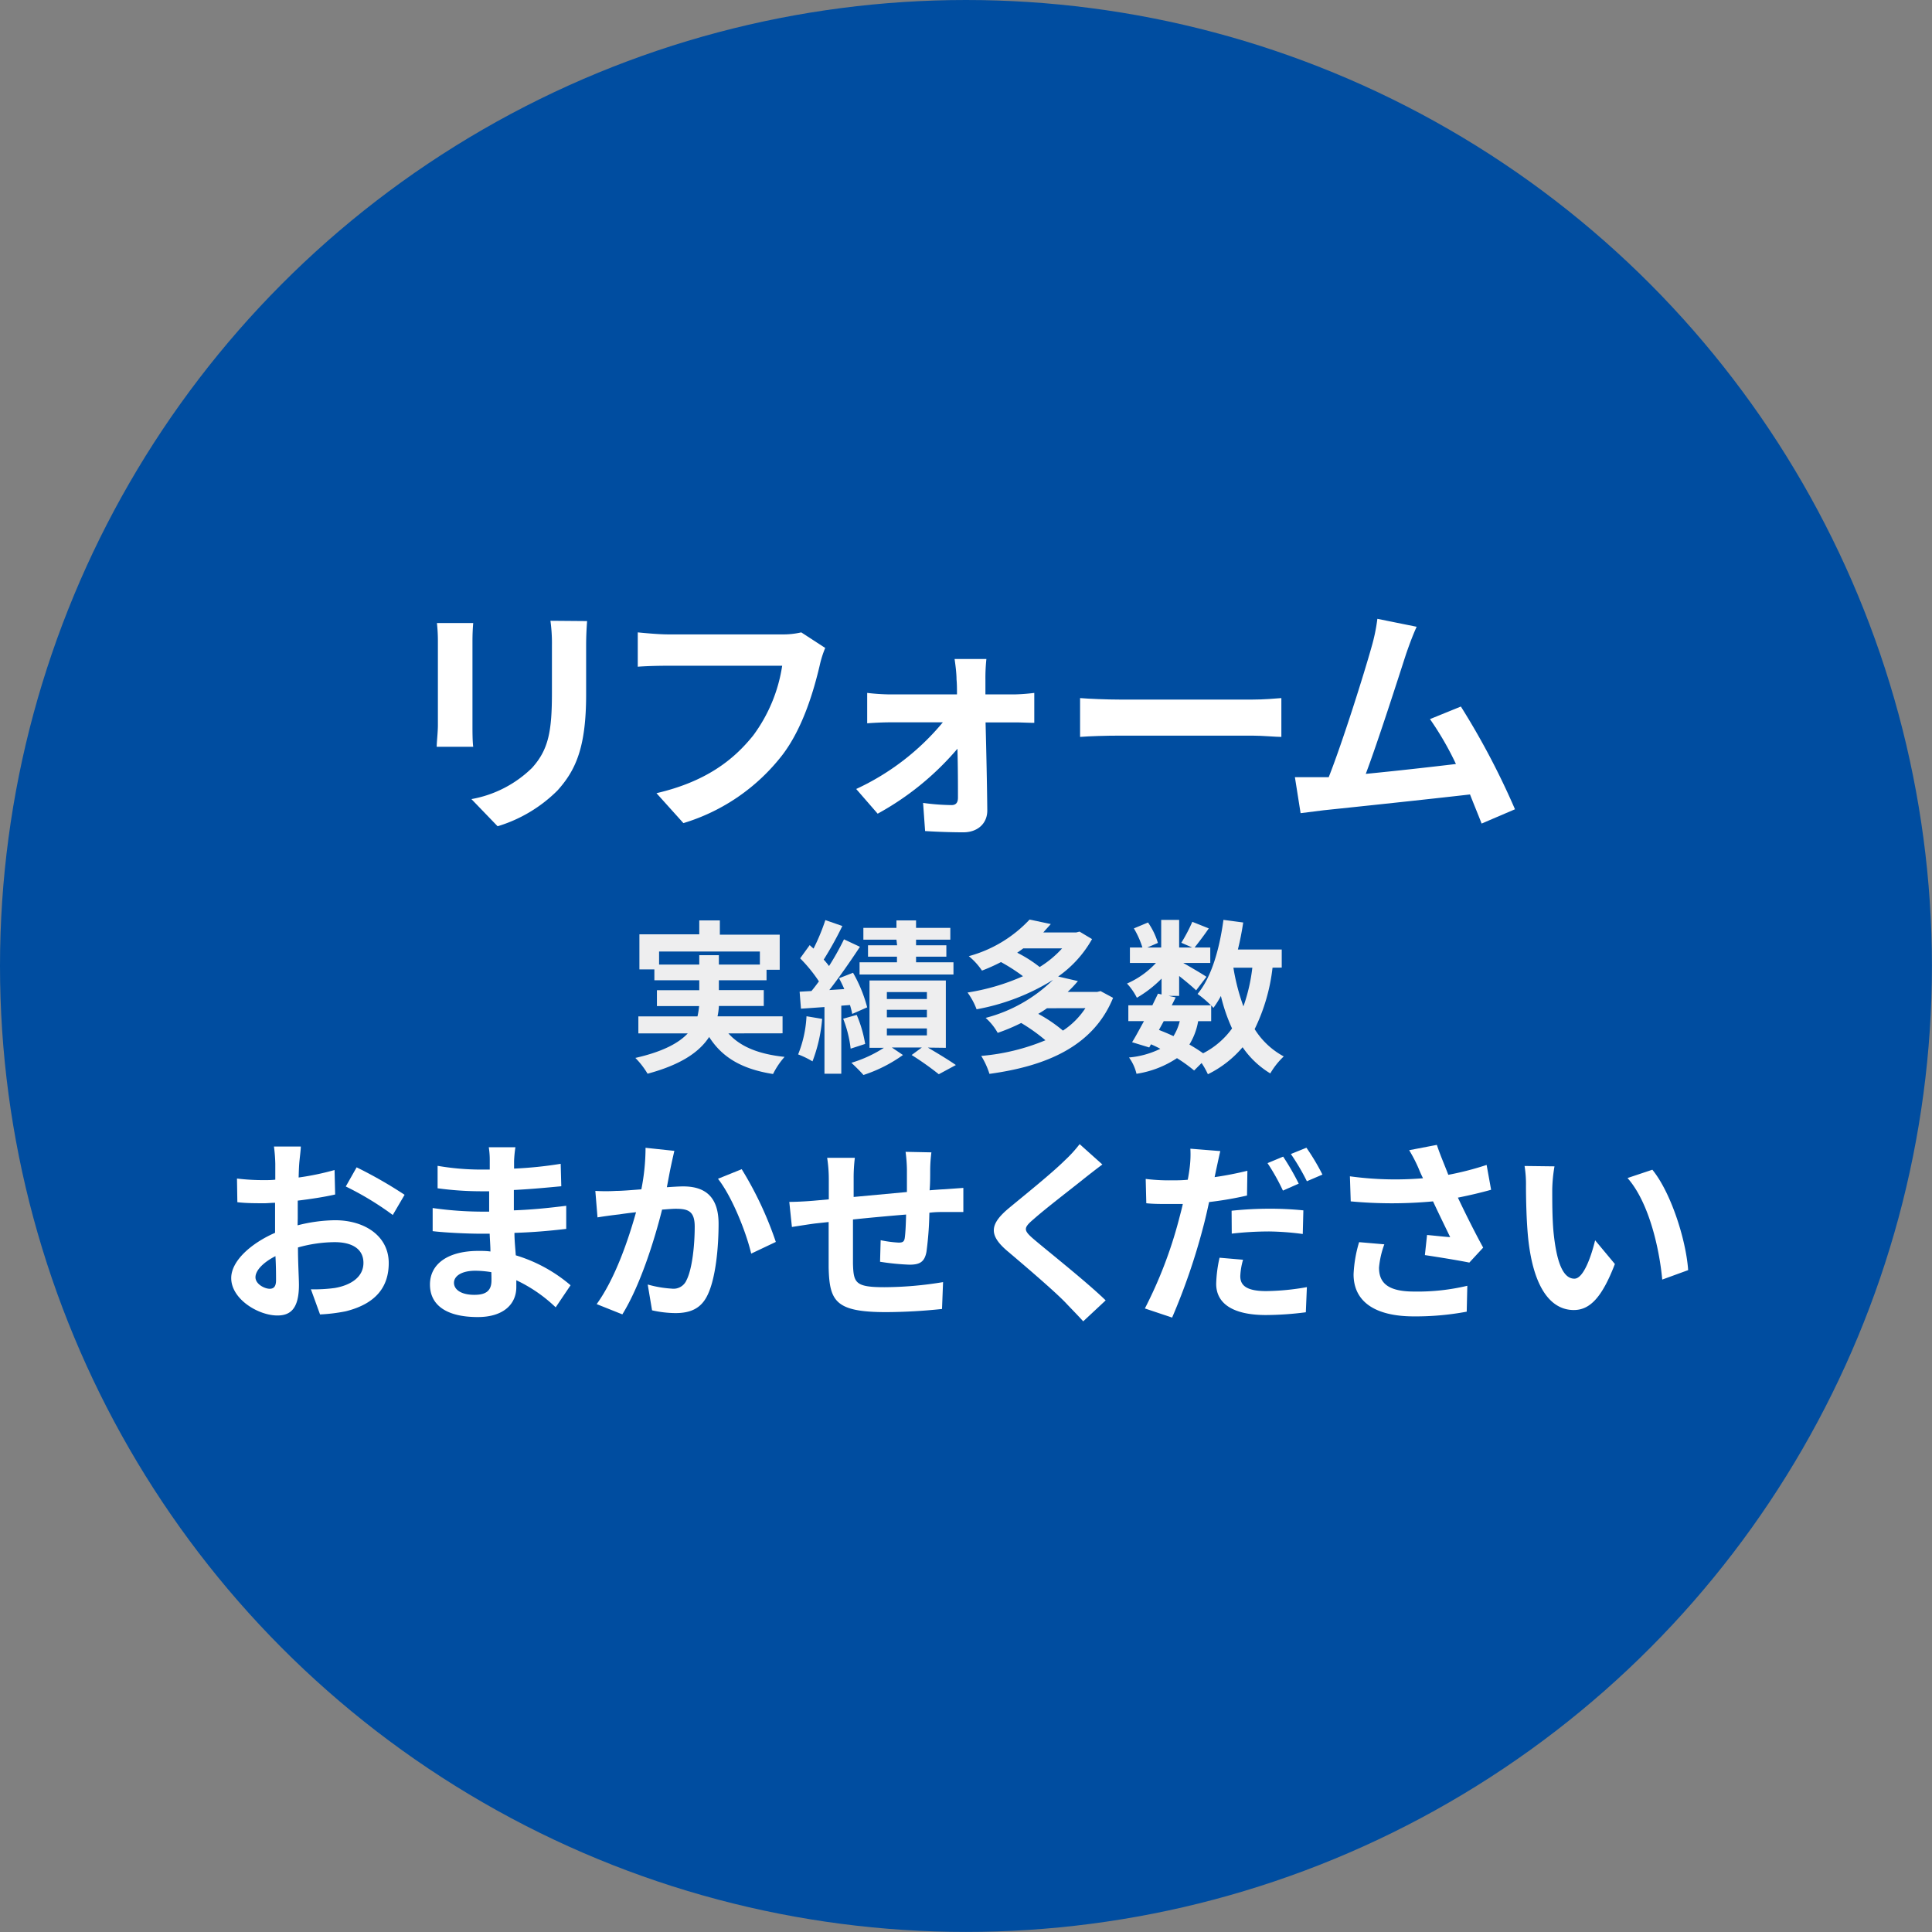 <svg id="レイヤー_1" data-name="レイヤー 1" xmlns="http://www.w3.org/2000/svg" viewBox="0 0 258.19 258.19"><rect x="0" y="0" width="258.19" height="258.19" fill="#808080" stroke="none"/><defs><style>.cls-1{fill:#004da0;}.cls-2{fill:#fff;}.cls-3{fill:#eeeeef;}</style></defs><circle class="cls-1" cx="129.09" cy="129.09" r="129.09"/><path class="cls-2" d="M63.24,83.26c-.06.73-.1,1.45-.1,2.51V96.92c0,.83,0,2.12.1,2.88H58.36c0-.63.16-1.92.16-2.91V85.77a22.23,22.23,0,0,0-.13-2.51ZM78.46,83c-.07.93-.13,2-.13,3.3V92.8c0,7.09-1.39,10.13-3.83,12.84a19.17,19.17,0,0,1-8,4.78L63,106.79a15.42,15.42,0,0,0,8.09-4.16c2.24-2.47,2.67-4.95,2.67-10.1V86.26a22.17,22.17,0,0,0-.2-3.3Z"/><path class="cls-2" d="M110.28,86.59a13.8,13.8,0,0,0-.73,2.31c-.76,3.24-2.21,8.35-5,12A26.37,26.37,0,0,1,91.33,110l-3.6-4c6.54-1.52,10.27-4.39,12.94-7.73a20.88,20.88,0,0,0,3.86-9.3H89.15c-1.48,0-3.07.06-3.92.13V84.51c1,.1,2.87.27,4,.27h15.24a10.66,10.66,0,0,0,2.61-.27Z"/><path class="cls-2" d="M135.55,92.8a25.76,25.76,0,0,0,2.67-.2v4c-.76,0-1.78-.06-2.51-.06h-4c.1,3.93.2,8.41.23,11.78,0,1.72-1.28,2.91-3.2,2.91-1.58,0-3.63-.07-5.11-.17l-.27-3.76a29.73,29.73,0,0,0,3.8.29c.62,0,.86-.36.86-1,0-1.62,0-4-.07-6.53a37.76,37.76,0,0,1-10.66,8.68l-2.87-3.3A33.08,33.08,0,0,0,126,96.53H119c-1,0-2.15.06-3.11.13V92.6a29.25,29.25,0,0,0,3,.2h9c0-.73,0-1.39-.06-2,0-.79-.13-1.84-.26-2.73h4.25a23.8,23.8,0,0,0-.13,2.73l0,2Z"/><path class="cls-2" d="M144.34,93.29c1.19.1,3.6.2,5.31.2h17.73c1.51,0,3-.13,3.86-.2v5.19c-.79,0-2.48-.17-3.86-.17H149.65c-1.88,0-4.09.07-5.31.17Z"/><path class="cls-2" d="M198,110.06c-.43-1.12-1-2.48-1.55-3.89-5.38.62-15.38,1.68-19.54,2.11l-3.1.39-.76-4.81c1.12,0,2.54,0,3.63,0l.89,0c1.92-4.88,4.75-13.93,5.71-17.36a24.39,24.39,0,0,0,.79-3.8l5.25,1.06c-.46,1-.92,2.21-1.42,3.66-1.05,3.24-3.73,11.62-5.38,16,4-.39,8.71-.92,12.05-1.32a41,41,0,0,0-3.47-6l4.13-1.68a101.63,101.63,0,0,1,7.23,13.73Z"/><path class="cls-3" d="M97.34,138.1c1.57,1.76,4,2.77,7.51,3.14a10.21,10.21,0,0,0-1.54,2.29c-4.18-.66-6.8-2.22-8.54-4.95-1.3,2-3.74,3.7-8.23,4.91a10.89,10.89,0,0,0-1.63-2.11c3.7-.84,5.81-2,7-3.28H85.31v-2.27h7.9a11,11,0,0,0,.22-1.38H87.79v-2.12h5.66V131h-6v-1.45h-2v-4.69h8V123H96.2v1.91h8v4.69h-1.76V131H96.07v1.32h6v2.12h-6a8.15,8.15,0,0,1-.18,1.38h8.69v2.27Zm-3.89-9.2v-1.25h2.62v1.25h5.48v-1.74H88.08v1.74Z"/><path class="cls-3" d="M109.87,136.16a20.54,20.54,0,0,1-1.29,5.68,11.36,11.36,0,0,0-1.92-.93,15.74,15.74,0,0,0,1.12-5.1Zm2.56-1.76v9.09h-2.25v-8.91l-3.14.22-.18-2.27,1.58-.09c.33-.39.66-.83,1-1.29a19.81,19.81,0,0,0-2.51-3.08l1.28-1.77c.15.16.33.31.51.47a27.58,27.58,0,0,0,1.58-3.81l2.27.79a47.64,47.64,0,0,1-2.49,4.49,10,10,0,0,1,.71.86,35.88,35.88,0,0,0,2-3.57l2.13,1c-1.21,1.84-2.71,4-4.09,5.78l2-.13c-.22-.51-.46-1-.7-1.45L114,130a19,19,0,0,1,1.89,4.62l-2,.88a10.91,10.91,0,0,0-.3-1.19Zm2.06,1.23a16.81,16.81,0,0,1,1.13,3.88l-1.94.63a15.91,15.91,0,0,0-1-4ZM124,140c1.35.79,2.86,1.71,3.74,2.33l-2.28,1.23a39.64,39.64,0,0,0-3.63-2.57l1.36-1h-4l1.48,1a19.27,19.27,0,0,1-5.28,2.67c-.4-.47-1.12-1.17-1.61-1.63a17,17,0,0,0,4.34-2h-1.92v-9H126.4v9Zm-4.2-14.42h-4.42V124h4.42v-1h2.62v1H127v1.58h-4.58v.75h4.05v1.52h-4.05v.75h5v1.63H114.87v-1.63h5v-.75H116v-1.52h3.89Zm-1.28,7.93h5.35v-.93h-5.35Zm0,2.44h5.35v-1h-5.35Zm0,2.42h5.35v-.93h-5.35Z"/><path class="cls-3" d="M148.75,133.35c-2.66,6.53-9,9.13-16.52,10.16a10.67,10.67,0,0,0-1.1-2.4,28.57,28.57,0,0,0,8.58-2.09,23.56,23.56,0,0,0-3.24-2.31,25.1,25.1,0,0,1-3.14,1.32,7.63,7.63,0,0,0-1.61-2,20.09,20.09,0,0,0,9-5.08,29.15,29.15,0,0,1-10.21,3.93,9.19,9.19,0,0,0-1.21-2.24,29.27,29.27,0,0,0,7.41-2.18,24.39,24.39,0,0,0-2.94-1.89,23.74,23.74,0,0,1-2.54,1.14,8.92,8.92,0,0,0-1.76-1.93,17.32,17.32,0,0,0,8.12-4.89l2.84.6c-.33.37-.68.74-1,1.12h4.4l.44-.11,1.67,1a15.17,15.17,0,0,1-4.53,5l2.64.61a15.58,15.58,0,0,1-1.37,1.45h3.94l.46-.11Zm-12-6.61c-.26.2-.53.38-.81.58a17.44,17.44,0,0,1,3,1.91,13.73,13.73,0,0,0,3-2.49Zm3.17,8a13.75,13.75,0,0,1-1.17.75,19.32,19.32,0,0,1,3.3,2.24,10.44,10.44,0,0,0,3-3Z"/><path class="cls-3" d="M170.06,129.32a25,25,0,0,1-2.39,8.21,10.39,10.39,0,0,0,3.89,3.65,10,10,0,0,0-1.8,2.27,12,12,0,0,1-3.7-3.5,14.38,14.38,0,0,1-4.64,3.61,10.57,10.57,0,0,0-.84-1.5l-1,1a20.28,20.28,0,0,0-2.29-1.65,13.38,13.38,0,0,1-5.41,2.09,6.1,6.1,0,0,0-1-2.18,11.81,11.81,0,0,0,4.18-1.16c-.4-.22-.82-.42-1.24-.6l-.24.42-2.29-.7c.49-.77,1-1.76,1.59-2.82h-2.09v-2.11H154c.26-.55.53-1.08.75-1.56l.48.11v-2.12a15.72,15.72,0,0,1-3.3,2.56,8.19,8.19,0,0,0-1.32-1.9,11.55,11.55,0,0,0,3.87-2.75H151v-2.07h1.67a12,12,0,0,0-1.14-2.55l1.89-.79a9.59,9.59,0,0,1,1.32,2.73l-1.41.61h1.85v-3.69h2.4v3.69h1.74l-1.45-.63a22,22,0,0,0,1.47-2.8l2.2.88c-.68,1-1.36,1.87-1.89,2.55h2.09v2.07h-3.61c1.06.6,2.62,1.52,3.1,1.85l-1.38,1.81c-.49-.47-1.41-1.24-2.27-1.92v2.66h-1.41l.95.2-.53,1.06h5.24a14.79,14.79,0,0,0-1.79-1.52c1.87-2.24,2.93-6,3.46-9.9l2.64.35c-.18,1.23-.42,2.44-.71,3.61h5.86v2.42Zm-15.18,8.32c.66.26,1.3.52,1.94.83a6.81,6.81,0,0,0,.84-2h-2.14Zm5.24-1.17a8.79,8.79,0,0,1-1.17,3.12c.69.4,1.32.8,1.83,1.17a10.85,10.85,0,0,0,3.87-3.32,23.25,23.25,0,0,1-1.49-4.34,13.13,13.13,0,0,1-1,1.59c-.08-.09-.17-.2-.3-.33v2.11Zm4.71-7.15a28.11,28.11,0,0,0,1.34,5.17,23.42,23.42,0,0,0,1.19-5.17Z"/><path class="cls-2" d="M39.77,163.75a21.09,21.09,0,0,1,5-.68c4,0,7.18,2.13,7.18,5.72,0,3.09-1.61,5.42-5.75,6.45a22.83,22.83,0,0,1-3.43.42l-1.22-3.36a19.79,19.79,0,0,0,3.22-.18c2.11-.37,3.8-1.45,3.8-3.35S47,166,44.73,166a18.5,18.5,0,0,0-4.91.71c0,2.09.13,4.09.13,5,0,3.25-1.19,4.09-2.88,4.09-2.56,0-6.17-2.19-6.17-5,0-2.3,2.66-4.65,5.86-6.05,0-.6,0-1.21,0-1.82v-2.19c-.5,0-1,.06-1.4.06-1.19,0-2.51,0-3.64-.14l-.05-3.16a29.43,29.43,0,0,0,3.61.21c.48,0,1,0,1.51-.06,0-.92,0-1.69,0-2.13a20.45,20.45,0,0,0-.18-2.3h3.59c0,.47-.16,1.61-.21,2.27s-.06,1.21-.08,1.87a35.62,35.62,0,0,0,4.8-1l.08,3.27c-1.48.34-3.27.61-5,.82,0,.79,0,1.58,0,2.35Zm-2.88,7.34c0-.66,0-1.85-.08-3.22-1.61.82-2.67,1.9-2.67,2.82s1.22,1.54,1.9,1.54C36.52,172.23,36.89,172,36.89,171.09ZM47.66,156a58.66,58.66,0,0,1,6.41,3.67l-1.58,2.7a40,40,0,0,0-6.28-3.81Z"/><path class="cls-2" d="M74.26,174.71A19.74,19.74,0,0,0,69,171.09c0,.34,0,.66,0,.92,0,2.25-1.69,4-5.15,4-4.17,0-6.39-1.58-6.39-4.35s2.43-4.49,6.47-4.49c.56,0,1.08,0,1.61.08,0-.79-.08-1.61-.1-2.38H64.1c-1.53,0-4.54-.13-6.28-.34l0-3.09a47.58,47.58,0,0,0,6.31.48h1.24v-2.72H64.15a43,43,0,0,1-5.67-.4l0-3a34.24,34.24,0,0,0,5.68.5h1.29v-1.19a11,11,0,0,0-.13-1.79h3.56a15.9,15.9,0,0,0-.18,1.85l0,1a53.56,53.56,0,0,0,6.23-.64l.08,3c-1.72.16-3.83.37-6.34.5l0,2.72c2.64-.1,4.83-.34,7-.61v3.09c-2.35.27-4.39.45-6.92.53,0,1,.11,2,.18,3a20.26,20.26,0,0,1,7.32,4Zm-8.6-4.7a13.52,13.52,0,0,0-2.14-.19c-1.85,0-2.85.72-2.85,1.61s.92,1.61,2.72,1.61c1.4,0,2.29-.42,2.29-1.92C65.68,170.83,65.68,170.46,65.66,170Z"/><path class="cls-2" d="M90.12,153.8c-.16.69-.34,1.5-.48,2.16s-.34,1.75-.52,2.7c.87-.06,1.66-.11,2.19-.11,2.77,0,4.72,1.24,4.72,5,0,3.09-.37,7.26-1.48,9.53-.87,1.82-2.32,2.4-4.3,2.4a14.64,14.64,0,0,1-3.11-.37l-.58-3.45a14.93,14.93,0,0,0,3.19.55,1.89,1.89,0,0,0,2-1.14c.74-1.45,1.09-4.56,1.09-7.15,0-2.09-.9-2.38-2.56-2.38-.43,0-1.06.06-1.8.11-1,4-2.9,10.11-5.31,14l-3.43-1.37C82.25,170.8,84,165.57,85,162c-.92.1-1.74.21-2.24.29-.74.08-2.09.26-2.91.4l-.29-3.54a23.44,23.44,0,0,0,2.78,0c.81,0,2.06-.11,3.37-.21a28.73,28.73,0,0,0,.56-5.55Zm9,2.45a47.42,47.42,0,0,1,4.56,9.72l-3.29,1.56c-.69-2.91-2.57-7.63-4.44-10Z"/><path class="cls-2" d="M124.47,154a20.13,20.13,0,0,0-.16,2.24c0,1,0,2-.08,2.83.71-.06,1.37-.11,2-.14l2.51-.18v3.22c-.45,0-1.83,0-2.54,0-.55,0-1.24,0-2,.1a44.24,44.24,0,0,1-.39,5.23c-.26,1.37-.92,1.71-2.27,1.71a32.68,32.68,0,0,1-3.93-.39l.08-2.88a16,16,0,0,0,2.4.32c.53,0,.74-.11.82-.61.1-.71.15-1.9.18-3.14-2.3.19-4.86.42-7.1.66,0,2.4,0,4.8,0,5.91.08,2.56.29,3.14,4.22,3.14a48.77,48.77,0,0,0,7.82-.68l-.14,3.59a73.64,73.64,0,0,1-7.44.42c-6.78,0-7.6-1.43-7.71-5.94,0-1.11,0-3.64,0-6.1l-1.77.19c-.82.1-2.46.37-3.14.47l-.35-3.35c.74,0,2-.05,3.28-.16l2-.18v-2.64a18.82,18.82,0,0,0-.22-2.91h3.7a21.77,21.77,0,0,0-.16,2.72c0,.61,0,1.48,0,2.51l7.12-.66v-3a20,20,0,0,0-.18-2.37Z"/><path class="cls-2" d="M147.32,155.62c-.82.61-1.69,1.29-2.3,1.77-1.69,1.37-5.15,4-6.89,5.54-1.4,1.19-1.37,1.48.05,2.7,1.95,1.66,7,5.65,9.58,8.15l-3,2.8c-.74-.82-1.56-1.64-2.3-2.43-1.42-1.5-5.41-4.91-7.81-6.94-2.59-2.19-2.38-3.64.24-5.81,2-1.66,5.62-4.56,7.39-6.31a17.3,17.3,0,0,0,2-2.19Z"/><path class="cls-2" d="M166.65,159.77a46.9,46.9,0,0,1-5.07.87c-.24,1.11-.5,2.27-.79,3.35a84.87,84.87,0,0,1-4.15,12.09L153,174.86a58,58,0,0,0,4.52-11.77c.18-.71.39-1.45.55-2.19-.6,0-1.18,0-1.71,0-1.27,0-2.25,0-3.17-.1l-.08-3.25a25.18,25.18,0,0,0,3.3.19c.77,0,1.53,0,2.32-.08.11-.56.19-1.09.24-1.48a14.25,14.25,0,0,0,.11-2.67l4,.32c-.18.74-.42,1.9-.55,2.48l-.21,1c1.48-.21,2.95-.5,4.38-.85Zm-.53,8.58a9.27,9.27,0,0,0-.37,2.19c0,1.13.66,2,3.46,2a32.7,32.7,0,0,0,5.44-.53l-.14,3.36a42.5,42.5,0,0,1-5.33.37c-4.41,0-6.65-1.53-6.65-4.17a17.47,17.47,0,0,1,.45-3.49Zm-1.53-6.55a48.77,48.77,0,0,1,5-.27,44.87,44.87,0,0,1,4.59.22l-.08,3.16a37,37,0,0,0-4.49-.34,44.71,44.71,0,0,0-5,.29Zm6.86-2.69a28.19,28.19,0,0,0-2.06-3.67l2.09-.87a34.14,34.14,0,0,1,2.08,3.61Zm3.14-5.73a29.69,29.69,0,0,1,2.14,3.59l-2.08.89a29.64,29.64,0,0,0-2.14-3.64Z"/><path class="cls-2" d="M199.27,159c-1.32.37-2.86.74-4.44,1.05,1,2.11,2.24,4.6,3.38,6.68l-1.85,2c-1.42-.29-4-.71-5.94-1l.29-2.69c.87.08,2.3.24,3.09.29-.63-1.32-1.53-3.14-2.29-4.78a59.31,59.31,0,0,1-11,0l-.11-3.35a44.49,44.49,0,0,0,9.77.26c-.21-.42-.4-.84-.56-1.24a19.7,19.7,0,0,0-1.29-2.51l3.7-.71c.45,1.37,1,2.61,1.53,4a39.93,39.93,0,0,0,5.12-1.32ZM185,166.29a12,12,0,0,0-.71,3.11c0,1.9,1,3.2,4.67,3.2a28.66,28.66,0,0,0,7.13-.77l-.08,3.46a37,37,0,0,1-7.05.63c-5.25,0-8.07-2-8.07-5.62a17.32,17.32,0,0,1,.74-4.3Z"/><path class="cls-2" d="M207.44,159c0,1.69,0,3.67.16,5.54.37,3.78,1.16,6.34,2.8,6.34,1.24,0,2.27-3.07,2.77-5.13l2.64,3.17c-1.74,4.54-3.38,6.15-5.49,6.15-2.85,0-5.36-2.58-6.1-9.61-.24-2.4-.29-5.43-.29-7a15,15,0,0,0-.19-2.64l4,.05A20.12,20.12,0,0,0,207.44,159Zm18.16,10.74L222.14,171c-.39-4.2-1.79-10.35-4.64-13.57l3.32-1.11C223.31,159.37,225.31,165.68,225.6,169.69Z"/></svg>